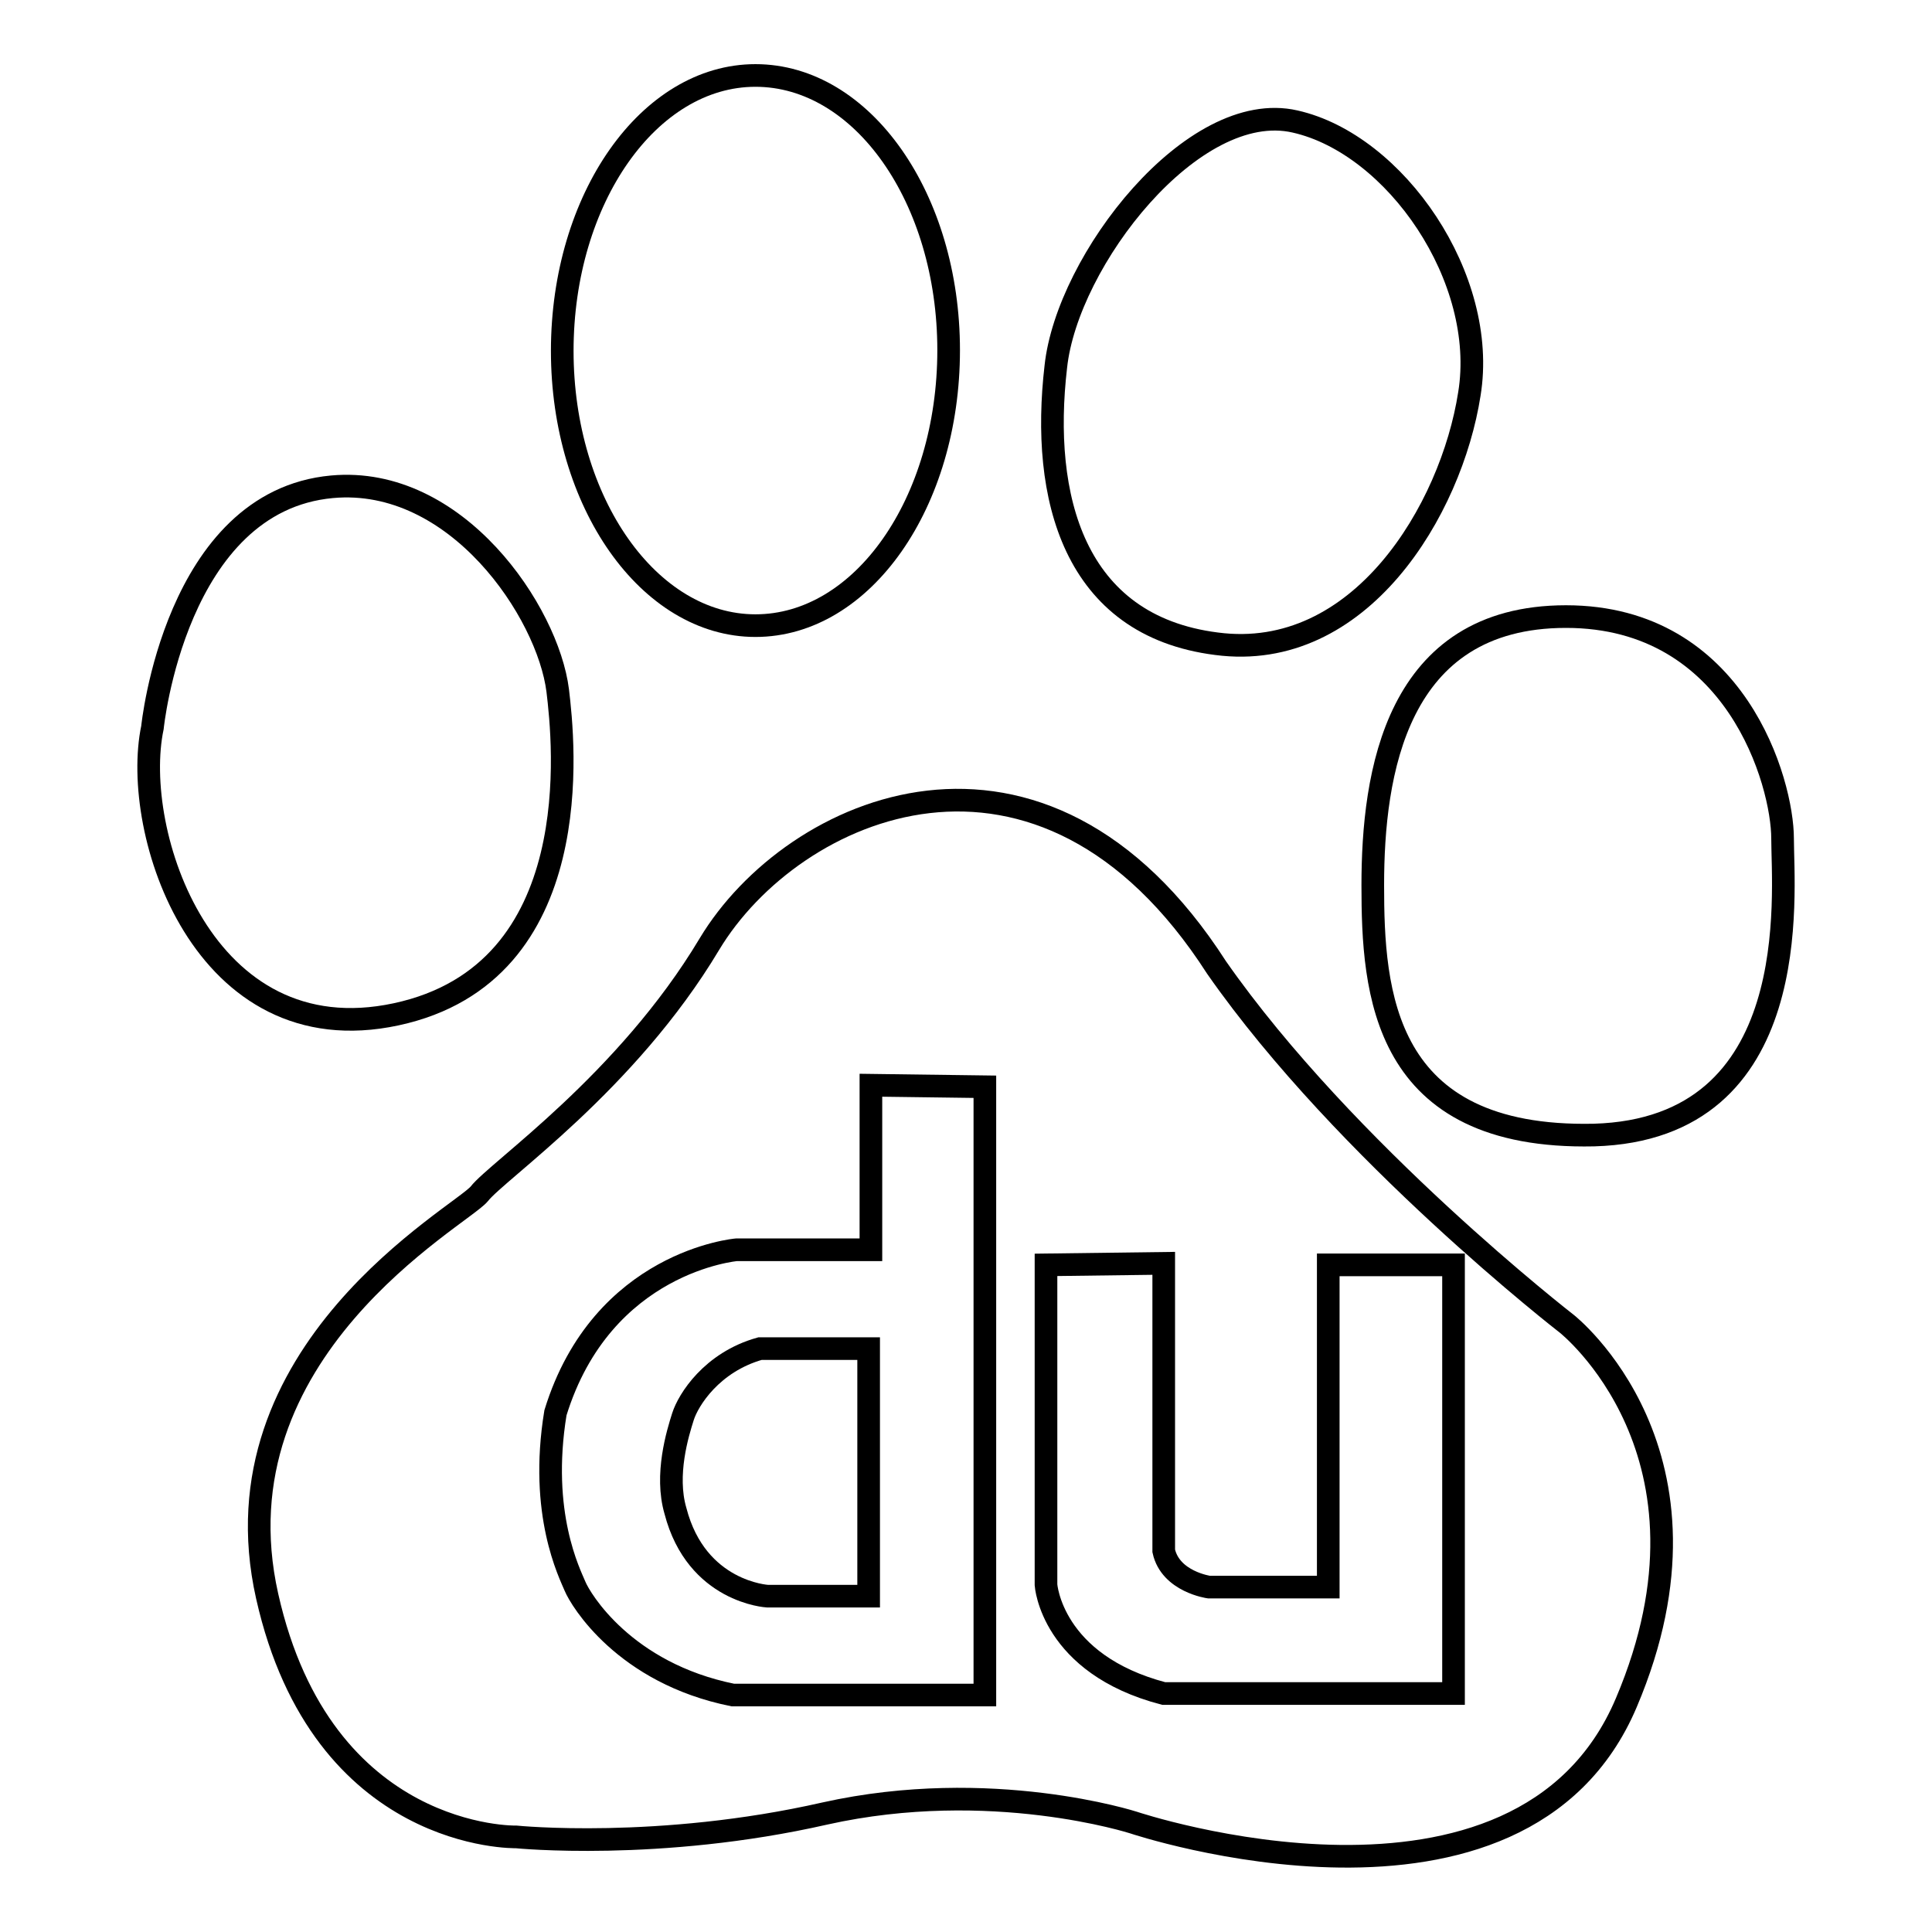 <?xml version="1.0" encoding="utf-8"?>
<!-- Svg Vector Icons : http://www.onlinewebfonts.com/icon -->
<!DOCTYPE svg PUBLIC "-//W3C//DTD SVG 1.1//EN" "http://www.w3.org/Graphics/SVG/1.1/DTD/svg11.dtd">
<svg version="1.1" xmlns="http://www.w3.org/2000/svg" xmlns:xlink="http://www.w3.org/1999/xlink" x="0px" y="0px" viewBox="0 0 256 256" enable-background="new 0 0 256 256" xml:space="preserve">
<g><g><path stroke-width="3" fill-opacity="0" stroke="#000000"  d="M52.5,134.4c25.6-5.5,22.2-36.2,21.4-42.9C72.6,81.1,60.5,63,44,64.5c-20.8,1.9-23.8,31.9-23.8,31.9C17.3,110.2,26.9,139.9,52.5,134.4z"/><path stroke-width="3" fill-opacity="0" stroke="#000000"  d="M161.2,85.3c19,2.5,31.1-17.7,33.5-33.1c2.5-15.3-9.8-33.1-23.1-36.1c-13.5-3.1-30.2,18.4-31.7,32.5C137.9,65.8,142.2,82.9,161.2,85.3z"/><path stroke-width="3" fill-opacity="0" stroke="#000000"  d="M100.1,82.9c14.2,0,25.6-16.3,25.6-36.5c0-20.1-11.4-36.4-25.6-36.4C86,10,74.5,26.3,74.5,46.5C74.5,66.6,86,82.9,100.1,82.9z"/><path stroke-width="3" fill-opacity="0" stroke="#000000"  d="M236.2,111.1c0-7.3-6.1-29.4-28.7-29.4c-22.6,0-25.6,20.9-25.6,35.6c0,14.1,1.2,33.7,29.3,33.1C239.3,149.6,236.2,118.4,236.2,111.1z"/><path stroke-width="3" fill-opacity="0" stroke="#000000"  d="M207.6,175.4c0,0-29.3-22.7-46.4-47.2c-23.2-36.1-56.2-21.4-67.2-3.1c-11,18.4-28.1,30-30.5,33.1c-2.5,3-35.4,20.8-28.1,53.3c7.3,32.5,33,31.9,33,31.9s18.9,1.9,40.9-3.1c22-4.9,40.9,1.2,40.9,1.2s51.3,17.2,65.3-15.9C229.5,192.6,207.6,175.4,207.6,175.4z M130.5,224.6H97.1c-14.4-2.9-20.2-12.7-20.9-14.4c-0.7-1.7-4.8-9.6-2.6-23c6.2-20.1,24-21.6,24-21.6h17.8v-21.8l15.1,0.2V224.6z M192.6,224.4h-38.4c-14.9-3.9-15.6-14.4-15.6-14.4v-42.4l15.6-0.2v38.1c0.9,4.1,6,4.8,6,4.8h15.8v-42.7h16.6V224.4L192.6,224.4z"/><path stroke-width="3" fill-opacity="0" stroke="#000000"  d="M90.5,187.7c-0.7,2.2-2.4,7.7-1,12.5c2.8,10.8,12.2,11.3,12.2,11.3h13.4v-32.8h-14.4C94.3,180.5,91.2,185.5,90.5,187.7z"/></g></g>
</svg>
